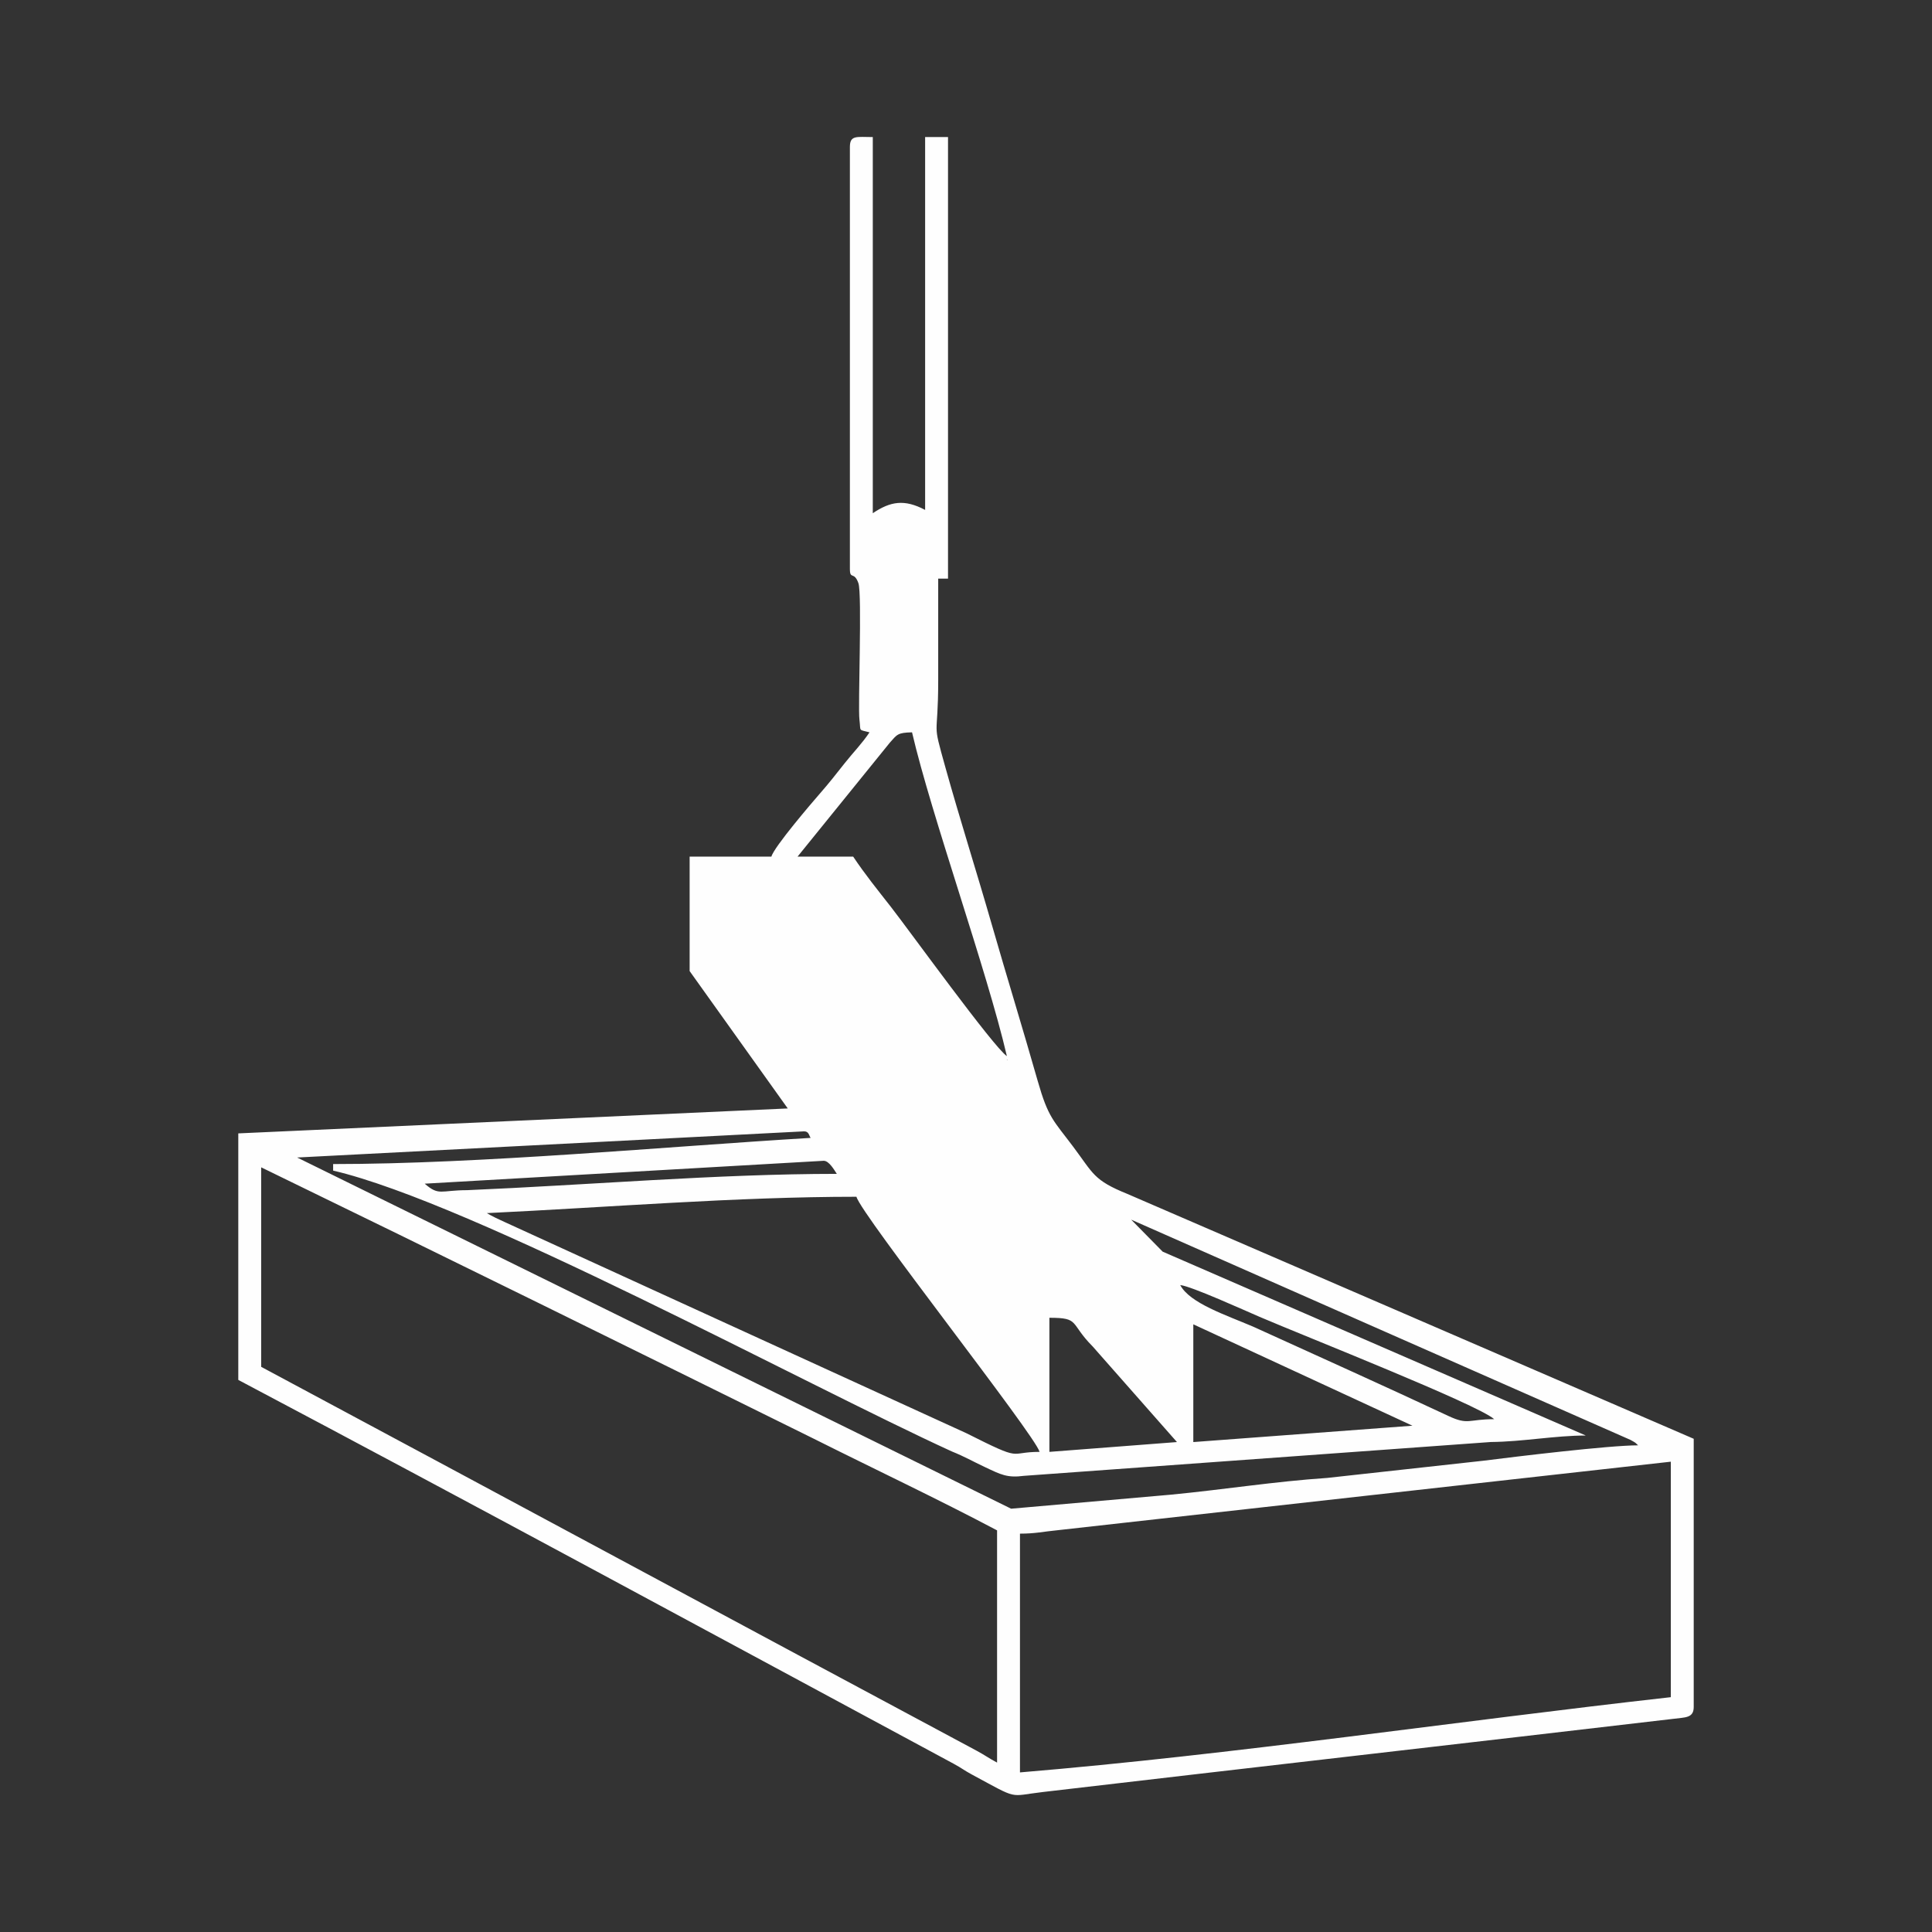 <?xml version="1.0" encoding="UTF-8"?>
<!DOCTYPE svg PUBLIC "-//W3C//DTD SVG 1.1//EN" "http://www.w3.org/Graphics/SVG/1.1/DTD/svg11.dtd">
<!-- Creator: CorelDRAW 2018 (64-Bit) -->
<svg xmlns="http://www.w3.org/2000/svg" xml:space="preserve" width="2362px" height="2362px" version="1.1" style="shape-rendering:geometricPrecision; text-rendering:geometricPrecision; image-rendering:optimizeQuality; fill-rule:evenodd; clip-rule:evenodd"
viewBox="0 0 2362 2362"
 xmlns:xlink="http://www.w3.org/1999/xlink"
 enable-background="new 0 0 512 512">
 <rect x="0" y="0" width="2362" height="2362" fill="#333333" stroke="none"/>
 <defs>
  <style type="text/css">
   <![CDATA[
    .fil0 {fill:#FEFEFE}
   ]]>
  </style>
 </defs>
 <g id="Warstwa_x0020_1">
  <path class="fil0" d="M1246.98 2166.88l0 -291.9c19.18,0 27.87,-2.46 47.61,-4.37l748.1 -83.6 0 287.9c-262.06,29.34 -535.03,70.27 -795.71,91.97zm35.98 -391.87l0 -163.94c37.83,0 24.29,6.3 52.91,35.06l103.04 116.89 -155.95 11.99zm175.94 -11.99l0 -143.95 267.91 123.95 -267.91 20zm-1139.59 -335.88c225.87,109.74 450.61,220.64 675.76,331.88 74.07,37.15 150.9,73.32 223.92,111.96l0 283.9c-10.16,-5.37 -14.55,-8.89 -25.31,-14.68 -291.55,-156.04 -582.78,-313.01 -874.37,-469.15l0 -243.91zm1123.6 143.95c12.9,1.07 80.06,31.58 97.07,38.87 56.73,24.31 265.56,106.62 286.79,125.07 -31.78,0 -31.52,7.56 -55.98,-3.9 -79.12,-37.06 -159.22,-72.98 -238.76,-109.22 -33.1,-14.15 -77.36,-28.59 -89.12,-50.82zm0 0l0 0zm-847.7 -87.97c148.18,-7.01 304.6,-20 451.84,-20 5.89,22.09 218.43,291.35 223.92,311.89 -39.47,0 -18.38,12.96 -89.26,-22.7l-565.2 -258.5c-3.85,-1.87 -6.86,-3.1 -10.9,-5.1 -1.09,-0.54 -4.37,-2.22 -5.29,-2.71l-5.11 -2.88zm-75.98 -35.99l487.83 -27.99c6.61,0 12.98,11.48 16,15.99 -145.86,0 -304.73,13.72 -451.97,19.93 -32.67,0.06 -34.29,7.34 -51.86,-7.93zm-111.96 -23.99l0 8c170.05,39.61 576.74,261.25 756.3,343.31 16.4,6.64 25.04,11.88 40.73,19.25 19.57,9.19 27,13.29 47.56,10.61l570.85 -41.36c38.61,-0.31 78.53,-7.93 116.02,-7.93l-517.29 -224.78 -38.51 -39.13c203.44,89.97 406.93,179.5 610.43,269.26 8.2,4.58 5.02,2.88 9.35,6.65 -35.77,0 -149.83,13.83 -189.11,18.81l-190.9 21.03c-64.34,4.31 -126.82,14.32 -191.42,20.5l-195.11 17.13 -872.88 -429.35 619.78 -31.99c5.85,0 5.87,4.93 8,8 -175.92,10.52 -403.66,31.99 -583.8,31.99zm823.71 -127.96l1.2 1.2c-0.08,-0.08 -1.59,-0.8 -1.2,-1.2zm-115.96 -399.85c23.94,102.75 91.3,289.98 115.96,395.86 -16.22,-10.87 -119.96,-154.51 -141.64,-182.25 -17.03,-21.8 -31.35,-39.35 -46.29,-61.67l-67.98 0 112.71 -139.2c9.03,-10.1 9.47,-12.35 27.24,-12.74zm-75.97 -715.75l0 515.82c0,13.96 5.07,2.45 10.41,17.58 4.7,13.32 -0.7,150.84 1.25,166.69 1.89,15.34 -1.85,11.87 12.33,15.66 -9.54,14.24 -19.32,23.79 -30.3,37.67 -11.3,14.29 -18.94,24.11 -30.57,37.41 -8.63,9.87 -55.92,64.99 -59.09,76.86l-99.96 0 0 139.95 119.96 167.94 -671.76 30.49 0 301.39c292.05,154.54 583.39,312.5 874.37,469.15 10.52,5.66 12.11,7.71 22.62,13.37 58.41,31.44 43.73,26.3 86.65,21.31 256.75,-30.04 513.57,-59.33 770.3,-89.41 14.57,-1.98 25.42,-0.6 25.42,-14.56l0 -327.88 -692.31 -299.33c-41.69,-16.87 -41.49,-24.66 -66.28,-57.68 -24.27,-32.35 -30.53,-35.26 -43.44,-80.52 -18.96,-66.5 -37.23,-125.47 -56.27,-191.64 -18.81,-65.36 -38.95,-128.55 -56.5,-191.41 -17.11,-61.3 -8.86,-31.33 -8.87,-107.09 0,-41.32 0,-82.64 0,-123.96l12 0 0 -539.81 -27.99 0 0 455.84c-25.34,-13.41 -42.31,-10.51 -63.98,4l0 -459.84c-19.45,0 -27.99,-2.7 -27.99,12z"/>
 </g>
</svg>
